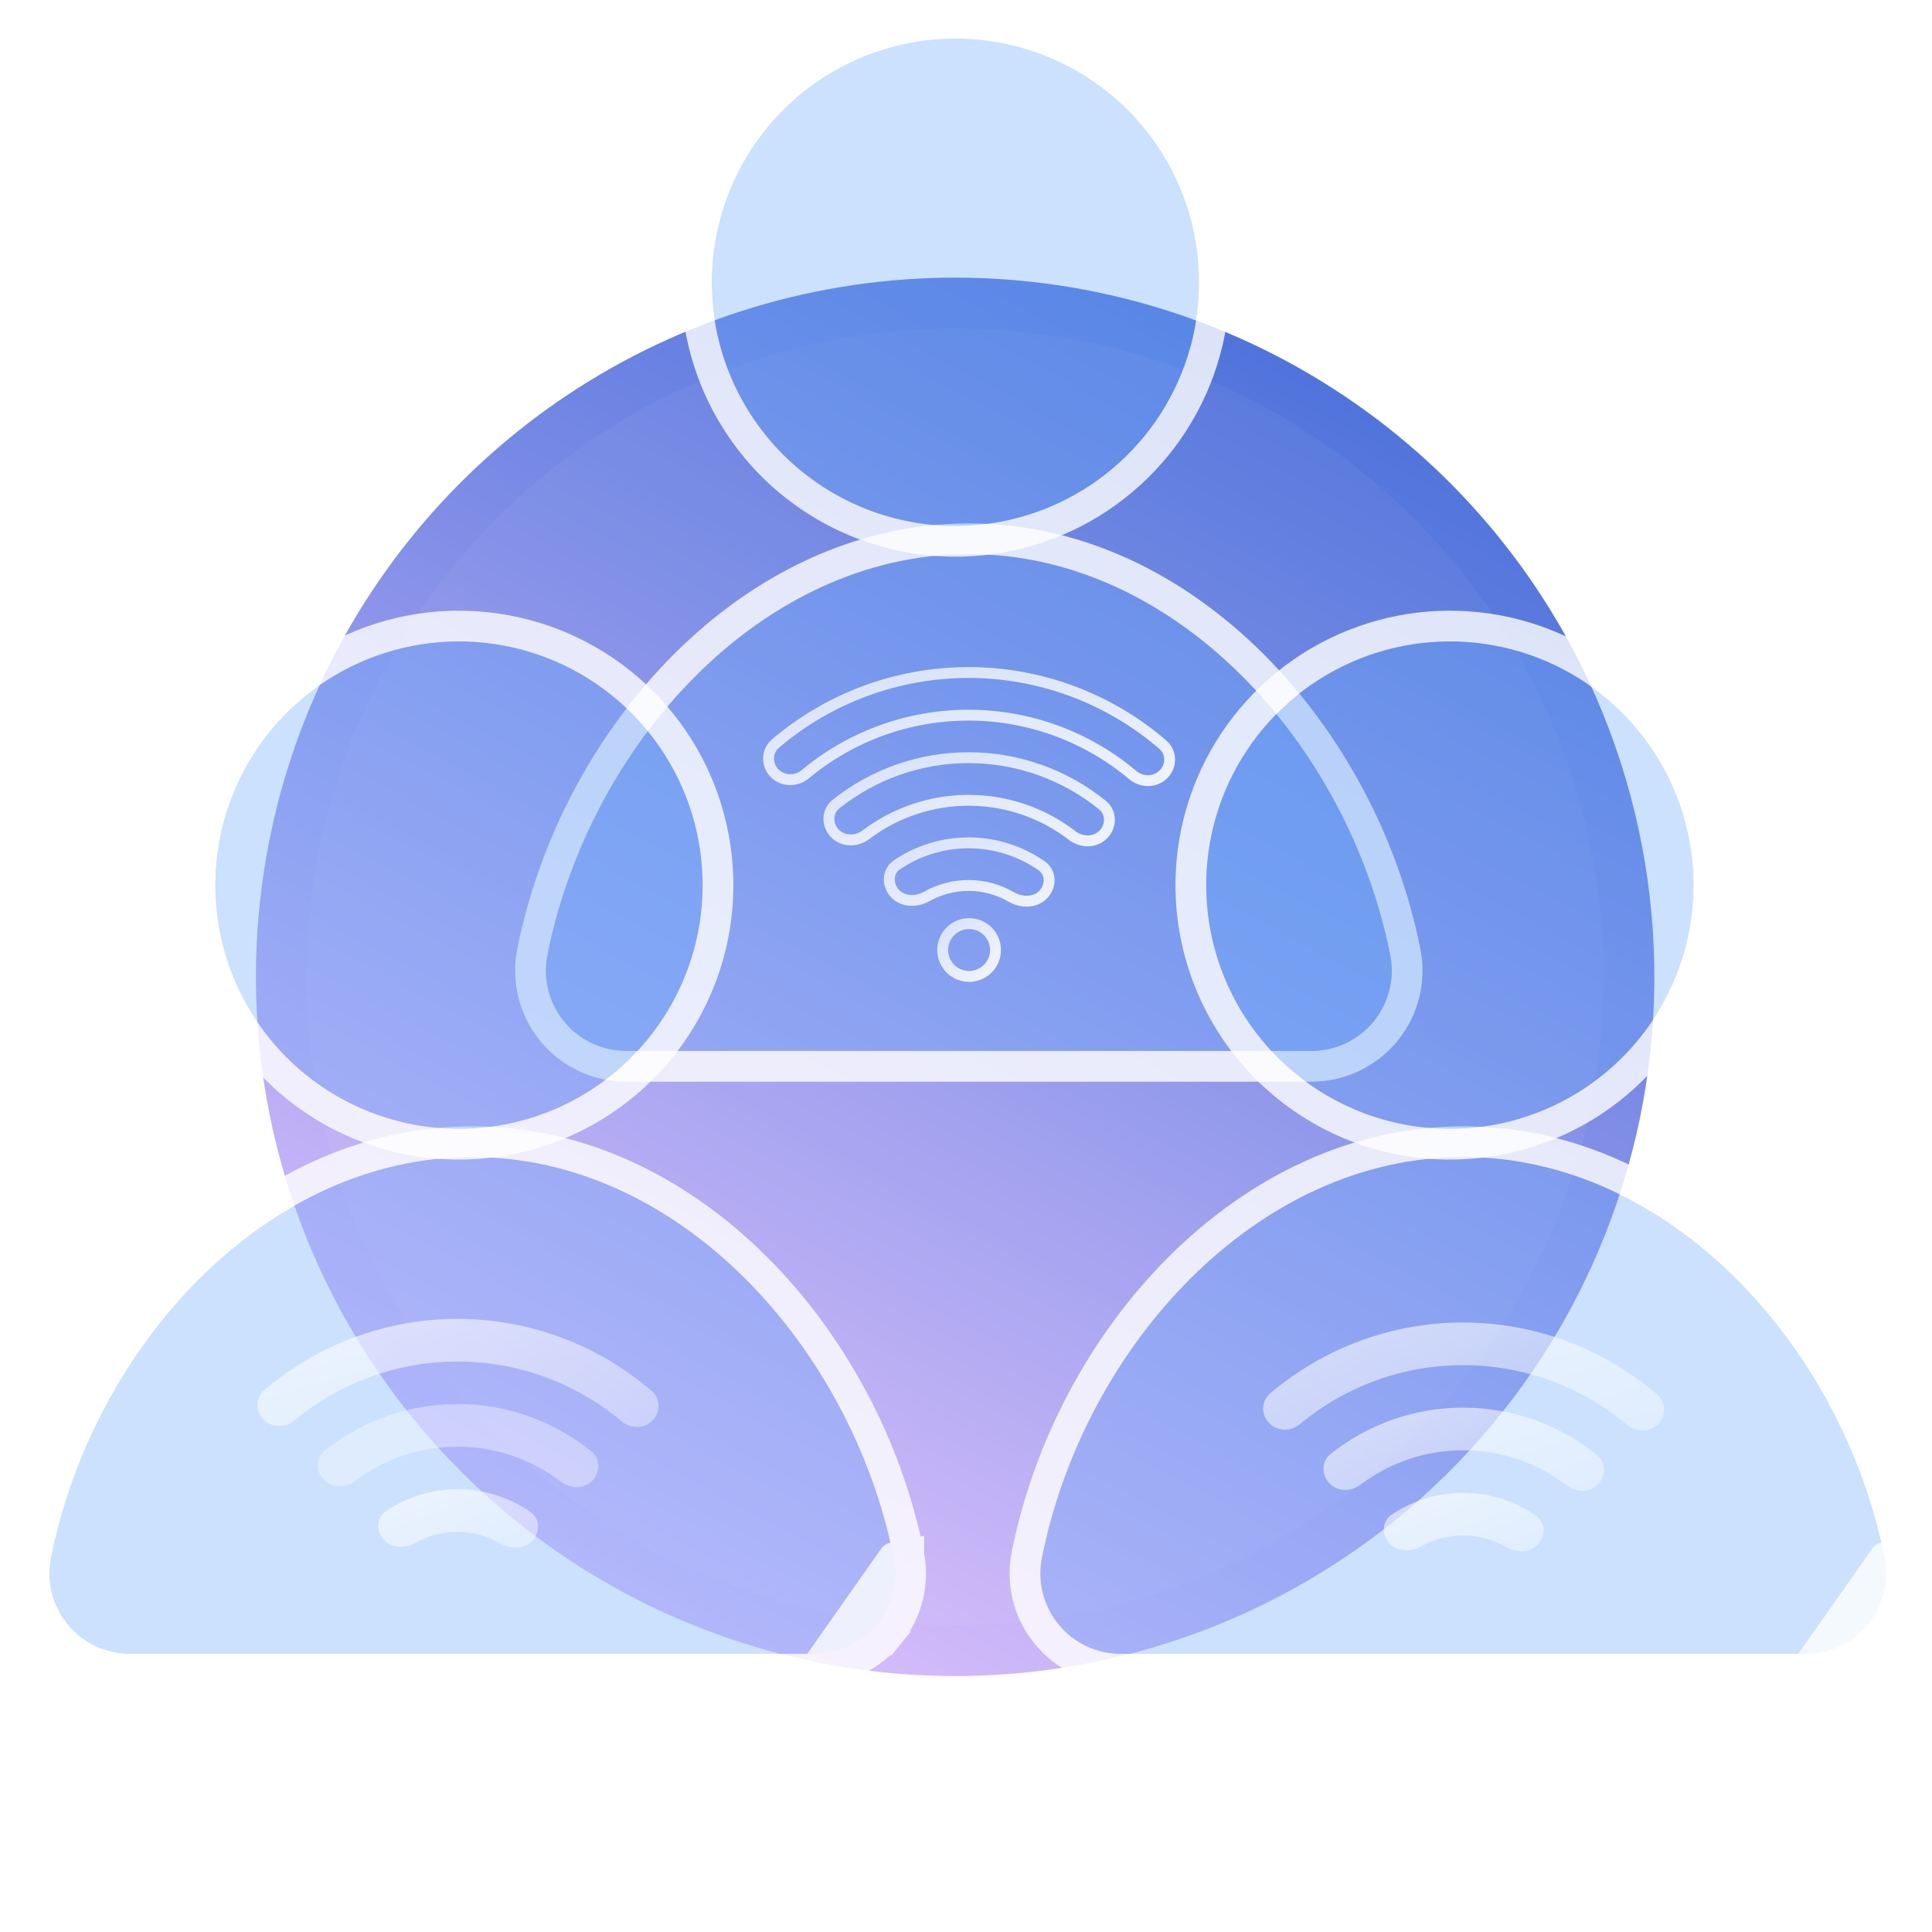 <svg width="89" height="89" viewBox="0 0 89 89" fill="none" xmlns="http://www.w3.org/2000/svg">
<g filter="url(#filter0_b_697_3725)">
<path d="M52.336 76.112C46.183 77.761 39.679 77.548 33.646 75.5C27.614 73.453 22.324 69.662 18.446 64.608C14.568 59.554 12.275 53.464 11.858 47.107C11.442 40.75 12.919 34.412 16.104 28.895C19.29 23.378 24.039 18.929 29.753 16.111C35.466 13.294 41.887 12.233 48.203 13.065C54.519 13.896 60.446 16.581 65.236 20.781C70.026 24.981 73.463 30.507 75.112 36.661C76.207 40.747 76.487 45.008 75.935 49.202C75.383 53.396 74.011 57.44 71.896 61.104C69.781 64.767 66.965 67.978 63.609 70.553C60.253 73.128 56.422 75.017 52.336 76.112Z" fill="url(#paint0_linear_697_3725)"/>
</g>
<g filter="url(#filter1_b_697_3725)">
<path d="M22.876 66.122C18.698 61.944 15.853 56.621 14.701 50.826C13.548 45.031 14.14 39.025 16.401 33.566C18.662 28.108 22.491 23.442 27.404 20.16C32.317 16.878 38.093 15.126 44.001 15.126C49.909 15.126 55.685 16.878 60.598 20.16C65.511 23.442 69.34 28.108 71.601 33.566C73.862 39.025 74.454 45.031 73.301 50.826C72.148 56.621 69.303 61.944 65.126 66.122C62.352 68.896 59.058 71.097 55.434 72.599C51.809 74.1 47.924 74.873 44.001 74.873C40.078 74.873 36.193 74.1 32.568 72.599C28.944 71.097 25.65 68.896 22.876 66.122Z" fill="white" fill-opacity="0.04"/>
</g>
<g filter="url(#filter2_b_697_3725)">
<path d="M60.423 48.414C60.971 48.413 61.511 48.29 62.005 48.055C62.499 47.819 62.935 47.477 63.282 47.053C63.628 46.629 63.876 46.134 64.007 45.602C64.139 45.071 64.151 44.517 64.042 43.98C62.097 34.24 54.146 25.525 44.629 25.525C35.111 25.525 27.163 34.24 25.218 43.98C25.109 44.517 25.122 45.071 25.253 45.602C25.385 46.134 25.632 46.629 25.979 47.053C26.325 47.477 26.761 47.819 27.255 48.055C27.749 48.29 28.29 48.413 28.837 48.414H60.423Z" fill="#6BA8F8" fill-opacity="0.35"/>
<path d="M60.423 49.122L60.425 49.122C61.077 49.12 61.721 48.974 62.309 48.694C62.898 48.413 63.417 48.006 63.83 47.501C64.242 46.996 64.537 46.405 64.694 45.772C64.851 45.14 64.865 44.48 64.736 43.841C62.748 33.89 54.592 24.818 44.629 24.818C34.665 24.818 26.512 33.89 24.524 43.841C24.395 44.48 24.409 45.14 24.566 45.772C24.723 46.405 25.018 46.996 25.43 47.501C25.843 48.006 26.362 48.413 26.951 48.694C27.54 48.974 28.183 49.12 28.835 49.122H28.837L60.423 49.122Z" stroke="white" stroke-opacity="0.8" stroke-width="1.415" stroke-linecap="round"/>
</g>
<g filter="url(#filter3_b_697_3725)">
<path d="M43.432 24.214C45.7 24.332 47.949 23.759 49.885 22.572C51.82 21.385 53.35 19.639 54.273 17.564C55.195 15.489 55.467 13.184 55.053 10.951C54.638 8.719 53.556 6.665 51.951 5.06C50.345 3.455 48.29 2.374 46.057 1.961C43.825 1.548 41.519 1.821 39.445 2.745C37.371 3.668 35.626 5.199 34.44 7.135C33.253 9.071 32.682 11.321 32.8 13.589C32.946 16.36 34.113 18.98 36.077 20.942C38.04 22.904 40.66 24.07 43.432 24.214Z" fill="#6BA8F8" fill-opacity="0.35"/>
<path d="M43.395 24.921L43.395 24.921C45.806 25.046 48.197 24.437 50.255 23.175C52.312 21.913 53.938 20.057 54.919 17.852C55.9 15.646 56.189 13.195 55.748 10.822C55.308 8.449 54.158 6.266 52.451 4.559C50.744 2.853 48.559 1.705 46.186 1.265C43.813 0.826 41.362 1.116 39.157 2.098C36.953 3.08 35.097 4.707 33.836 6.765C32.575 8.823 31.968 11.215 32.094 13.626L32.094 13.626C32.249 16.572 33.489 19.357 35.576 21.443C37.663 23.529 40.449 24.768 43.395 24.921Z" stroke="white" stroke-opacity="0.8" stroke-width="1.415" stroke-linecap="round"/>
</g>
<path d="M53.568 34.304C53.98 34.66 53.979 35.286 53.594 35.671V35.671C53.211 36.053 52.593 36.05 52.179 35.702C50.078 33.935 47.415 32.953 44.65 32.944C41.883 32.936 39.212 33.904 37.101 35.661C36.686 36.006 36.071 36.007 35.689 35.626V35.626C35.303 35.24 35.303 34.61 35.719 34.256C38.201 32.141 41.367 30.972 44.65 30.98C47.935 30.988 51.096 32.175 53.568 34.304Z" stroke="url(#paint1_linear_697_3725)" stroke-width="0.501"/>
<path d="M50.786 37.088C51.209 37.431 51.207 38.059 50.822 38.443V38.443C50.44 38.826 49.824 38.821 49.395 38.492C48.042 37.45 46.378 36.874 44.653 36.866C42.925 36.858 41.253 37.422 39.89 38.454C39.461 38.779 38.849 38.781 38.469 38.4V38.4C38.083 38.013 38.084 37.382 38.511 37.041C40.247 35.655 42.413 34.895 44.654 34.903C46.897 34.911 49.059 35.688 50.786 37.088Z" stroke="url(#paint2_linear_697_3725)" stroke-width="0.501"/>
<path d="M47.986 39.885C48.434 40.198 48.432 40.833 48.046 41.219V41.219C47.665 41.6 47.052 41.59 46.586 41.319C46.003 40.981 45.338 40.796 44.653 40.79C43.962 40.784 43.289 40.96 42.697 41.293C42.232 41.554 41.628 41.559 41.25 41.182V41.182C40.86 40.792 40.862 40.149 41.319 39.839C42.296 39.177 43.457 38.819 44.653 38.826C45.853 38.833 47.014 39.207 47.986 39.885Z" stroke="url(#paint3_linear_697_3725)" stroke-width="0.501"/>
<path d="M43.426 43.763C43.426 43.522 43.497 43.287 43.631 43.087C43.764 42.887 43.955 42.731 44.177 42.639C44.399 42.547 44.644 42.523 44.88 42.57C45.116 42.617 45.333 42.733 45.503 42.903C45.673 43.073 45.789 43.29 45.836 43.526C45.883 43.762 45.859 44.006 45.767 44.229C45.674 44.451 45.518 44.641 45.318 44.775C45.118 44.908 44.883 44.98 44.642 44.98C44.32 44.98 44.01 44.852 43.782 44.623C43.554 44.395 43.426 44.086 43.426 43.763Z" stroke="url(#paint4_linear_697_3725)" stroke-width="0.501" stroke-miterlimit="10" stroke-linecap="round"/>
<g filter="url(#filter4_b_697_3725)">
<path d="M37.55 76.188C38.097 76.186 38.638 76.064 39.132 75.829C39.626 75.593 40.062 75.251 40.408 74.827C40.755 74.403 41.002 73.908 41.134 73.376C41.266 72.845 41.278 72.291 41.169 71.754C39.224 62.014 31.273 53.299 21.756 53.299C12.238 53.299 4.29 62.014 2.345 71.754C2.236 72.291 2.248 72.845 2.38 73.376C2.512 73.908 2.759 74.403 3.106 74.827C3.452 75.251 3.888 75.593 4.382 75.829C4.876 76.064 5.416 76.186 5.964 76.188H37.55Z" fill="#6BA8F8" fill-opacity="0.35"/>
<path d="M37.552 76.895L37.55 76.895L5.964 76.895H5.962C5.31 76.894 4.667 76.748 4.078 76.468C3.489 76.187 2.97 75.78 2.557 75.275C2.145 74.77 1.85 74.179 1.693 73.546C1.536 72.914 1.522 72.254 1.651 71.615C3.638 61.664 11.792 52.592 21.756 52.592C31.719 52.592 39.875 61.663 41.863 71.615M37.552 76.895L41.169 71.754M37.552 76.895C38.204 76.894 38.847 76.748 39.436 76.468C40.025 76.187 40.544 75.78 40.957 75.275L40.408 74.827M37.552 76.895L40.408 74.827M41.863 71.615C41.863 71.615 41.863 71.615 41.863 71.616L41.169 71.754M41.863 71.615C41.863 71.614 41.863 71.614 41.863 71.614L41.169 71.754M41.863 71.615C41.992 72.254 41.978 72.913 41.821 73.546C41.664 74.179 41.369 74.77 40.957 75.275L40.408 74.827M41.169 71.754C41.278 72.291 41.266 72.845 41.134 73.376C41.002 73.908 40.755 74.403 40.408 74.827" stroke="white" stroke-opacity="0.8" stroke-width="1.415" stroke-linecap="round"/>
</g>
<g filter="url(#filter5_b_697_3725)">
<path d="M20.559 51.988C22.826 52.105 25.076 51.533 27.012 50.345C28.947 49.158 30.477 47.412 31.399 45.337C32.322 43.263 32.594 40.957 32.179 38.725C31.765 36.493 30.683 34.438 29.078 32.833C27.472 31.228 25.417 30.148 23.184 29.735C20.952 29.321 18.646 29.594 16.572 30.518C14.498 31.442 12.753 32.973 11.566 34.909C10.38 36.845 9.809 39.095 9.927 41.362C10.073 44.134 11.24 46.754 13.204 48.716C15.167 50.678 17.787 51.843 20.559 51.988Z" fill="#6BA8F8" fill-opacity="0.35"/>
<path d="M20.522 52.694L20.522 52.694C22.933 52.819 25.324 52.211 27.382 50.949C29.439 49.687 31.065 47.83 32.046 45.625C33.027 43.42 33.316 40.969 32.875 38.596C32.435 36.223 31.285 34.039 29.578 32.333C27.871 30.627 25.686 29.478 23.313 29.039C20.94 28.599 18.489 28.89 16.284 29.872C14.079 30.854 12.224 32.481 10.963 34.539C9.702 36.597 9.095 38.989 9.221 41.399L9.221 41.399C9.376 44.346 10.616 47.13 12.703 49.216C14.79 51.302 17.576 52.541 20.522 52.694Z" stroke="white" stroke-opacity="0.8" stroke-width="1.415" stroke-linecap="round"/>
</g>
<path d="M30.026 64.081C30.438 64.435 30.437 65.061 30.052 65.445C29.67 65.827 29.052 65.825 28.639 65.477C26.537 63.71 23.874 62.728 21.109 62.72C18.342 62.712 15.672 63.681 13.56 65.437C13.145 65.781 12.53 65.782 12.149 65.401C11.764 65.015 11.764 64.386 12.179 64.032C14.661 61.917 17.826 60.748 21.109 60.756C24.393 60.765 27.554 61.951 30.026 64.081Z" fill="url(#paint5_linear_697_3725)"/>
<path d="M27.243 66.862C27.666 67.204 27.664 67.832 27.279 68.217C26.897 68.599 26.281 68.595 25.852 68.266C24.499 67.225 22.835 66.649 21.11 66.641C19.383 66.634 17.711 67.198 16.348 68.23C15.919 68.554 15.307 68.556 14.927 68.176C14.54 67.789 14.541 67.156 14.969 66.815C16.705 65.43 18.87 64.67 21.11 64.677C23.353 64.685 25.515 65.462 27.243 66.862Z" fill="url(#paint6_linear_697_3725)"/>
<path d="M24.443 69.66C24.891 69.972 24.89 70.607 24.504 70.993C24.122 71.375 23.509 71.365 23.042 71.094C22.459 70.756 21.794 70.571 21.11 70.565C20.42 70.559 19.747 70.735 19.155 71.068C18.689 71.329 18.084 71.334 17.707 70.957C17.317 70.566 17.319 69.923 17.776 69.614C18.753 68.952 19.914 68.594 21.11 68.601C22.31 68.608 23.471 68.981 24.443 69.66Z" fill="url(#paint7_linear_697_3725)"/>
<g filter="url(#filter6_b_697_3725)">
<path d="M83.202 76.188C83.75 76.186 84.29 76.064 84.784 75.829C85.279 75.593 85.715 75.251 86.061 74.827C86.407 74.403 86.655 73.908 86.786 73.376C86.918 72.845 86.93 72.291 86.822 71.754C84.876 62.014 76.925 53.299 67.408 53.299C57.891 53.299 49.942 62.014 47.997 71.754C47.889 72.291 47.901 72.845 48.032 73.376C48.164 73.908 48.412 74.403 48.758 74.827C49.104 75.251 49.54 75.593 50.034 75.829C50.529 76.064 51.069 76.186 51.616 76.188H83.202Z" fill="#6BA8F8" fill-opacity="0.35"/>
<path d="M83.204 76.895L83.202 76.895L51.616 76.895H51.614C50.962 76.894 50.319 76.748 49.73 76.468C49.141 76.187 48.622 75.78 48.21 75.275C47.797 74.77 47.502 74.179 47.345 73.546C47.189 72.914 47.174 72.254 47.303 71.615C49.291 61.664 57.444 52.592 67.408 52.592C77.371 52.592 85.528 61.663 87.515 71.615M83.204 76.895L86.822 71.754M83.204 76.895C83.856 76.894 84.5 76.748 85.089 76.468C85.677 76.187 86.197 75.78 86.609 75.275L86.061 74.827M83.204 76.895L86.061 74.827M87.515 71.615C87.515 71.615 87.516 71.615 87.516 71.616L86.822 71.754M87.515 71.615C87.515 71.614 87.515 71.614 87.515 71.614L86.822 71.754M87.515 71.615C87.644 72.254 87.63 72.913 87.473 73.546C87.317 74.179 87.021 74.77 86.609 75.275L86.061 74.827M86.822 71.754C86.93 72.291 86.918 72.845 86.786 73.376C86.655 73.908 86.407 74.403 86.061 74.827" stroke="white" stroke-opacity="0.8" stroke-width="1.415" stroke-linecap="round"/>
</g>
<g filter="url(#filter7_b_697_3725)">
<path d="M66.211 51.988C68.479 52.105 70.729 51.533 72.664 50.345C74.599 49.158 76.129 47.412 77.052 45.337C77.974 43.263 78.246 40.957 77.832 38.725C77.417 36.493 76.336 34.438 74.73 32.833C73.124 31.228 71.069 30.148 68.837 29.735C66.604 29.321 64.299 29.594 62.224 30.518C60.15 31.442 58.405 32.973 57.219 34.909C56.033 36.845 55.461 39.095 55.58 41.362C55.726 44.134 56.893 46.754 58.856 48.716C60.819 50.678 63.439 51.843 66.211 51.988Z" fill="#6BA8F8" fill-opacity="0.35"/>
<path d="M66.174 52.694L66.175 52.694C68.585 52.819 70.977 52.211 73.034 50.949C75.091 49.687 76.718 47.83 77.698 45.625C78.679 43.42 78.968 40.969 78.528 38.596C78.087 36.223 76.937 34.039 75.23 32.333C73.523 30.627 71.339 29.478 68.965 29.039C66.592 28.599 64.141 28.89 61.937 29.872C59.732 30.854 57.876 32.481 56.615 34.539C55.354 36.597 54.747 38.989 54.873 41.399L54.873 41.399C55.028 44.346 56.269 47.13 58.356 49.216C60.443 51.302 63.228 52.541 66.174 52.694Z" stroke="white" stroke-opacity="0.8" stroke-width="1.415" stroke-linecap="round"/>
</g>
<path d="M76.351 64.247C76.762 64.602 76.761 65.228 76.376 65.612C75.994 65.994 75.377 65.991 74.963 65.643C72.862 63.877 70.198 62.895 67.433 62.887C64.666 62.879 61.996 63.847 59.884 65.603C59.47 65.948 58.855 65.949 58.473 65.568C58.088 65.182 58.088 64.553 58.503 64.199C60.985 62.084 64.15 60.915 67.433 60.923C70.718 60.931 73.879 62.117 76.351 64.247Z" fill="url(#paint8_linear_697_3725)"/>
<path d="M73.567 67.028C73.99 67.371 73.988 67.999 73.604 68.384C73.221 68.766 72.605 68.762 72.177 68.432C70.824 67.391 69.159 66.815 67.434 66.808C65.707 66.8 64.035 67.364 62.672 68.396C62.244 68.721 61.632 68.722 61.251 68.342C60.865 67.955 60.865 67.323 61.293 66.982C63.029 65.597 65.194 64.836 67.434 64.844C69.677 64.851 71.84 65.628 73.567 67.028Z" fill="url(#paint9_linear_697_3725)"/>
<path d="M70.767 69.826C71.215 70.139 71.214 70.774 70.828 71.16C70.447 71.542 69.833 71.532 69.366 71.261C68.784 70.923 68.119 70.738 67.434 70.732C66.744 70.725 66.071 70.901 65.479 71.234C65.014 71.496 64.409 71.5 64.031 71.123C63.641 70.733 63.643 70.09 64.1 69.78C65.078 69.118 66.238 68.761 67.434 68.768C68.634 68.775 69.795 69.148 70.767 69.826Z" fill="url(#paint10_linear_697_3725)"/>
<defs>
<filter id="filter0_b_697_3725" x="-13.605" y="-12.605" width="115.211" height="115.209" filterUnits="userSpaceOnUse" color-interpolation-filters="sRGB">
<feFlood flood-opacity="0" result="BackgroundImageFix"/>
<feGaussianBlur in="BackgroundImageFix" stdDeviation="12.697"/>
<feComposite in2="SourceAlpha" operator="in" result="effect1_backgroundBlur_697_3725"/>
<feBlend mode="normal" in="SourceGraphic" in2="effect1_backgroundBlur_697_3725" result="shape"/>
</filter>
<filter id="filter1_b_697_3725" x="-11.268" y="-10.269" width="110.537" height="110.536" filterUnits="userSpaceOnUse" color-interpolation-filters="sRGB">
<feFlood flood-opacity="0" result="BackgroundImageFix"/>
<feGaussianBlur in="BackgroundImageFix" stdDeviation="12.697"/>
<feComposite in2="SourceAlpha" operator="in" result="effect1_backgroundBlur_697_3725"/>
<feBlend mode="normal" in="SourceGraphic" in2="effect1_backgroundBlur_697_3725" result="shape"/>
</filter>
<filter id="filter2_b_697_3725" x="-10.239" y="-9.858" width="109.738" height="93.655" filterUnits="userSpaceOnUse" color-interpolation-filters="sRGB">
<feFlood flood-opacity="0" result="BackgroundImageFix"/>
<feGaussianBlur in="BackgroundImageFix" stdDeviation="16.984"/>
<feComposite in2="SourceAlpha" operator="in" result="effect1_backgroundBlur_697_3725"/>
<feBlend mode="normal" in="SourceGraphic" in2="effect1_backgroundBlur_697_3725" result="shape"/>
</filter>
<filter id="filter3_b_697_3725" x="-2.599" y="-33.61" width="93.223" height="93.222" filterUnits="userSpaceOnUse" color-interpolation-filters="sRGB">
<feFlood flood-opacity="0" result="BackgroundImageFix"/>
<feGaussianBlur in="BackgroundImageFix" stdDeviation="16.984"/>
<feComposite in2="SourceAlpha" operator="in" result="effect1_backgroundBlur_697_3725"/>
<feBlend mode="normal" in="SourceGraphic" in2="effect1_backgroundBlur_697_3725" result="shape"/>
</filter>
<filter id="filter4_b_697_3725" x="-33.112" y="17.916" width="109.738" height="93.655" filterUnits="userSpaceOnUse" color-interpolation-filters="sRGB">
<feFlood flood-opacity="0" result="BackgroundImageFix"/>
<feGaussianBlur in="BackgroundImageFix" stdDeviation="16.984"/>
<feComposite in2="SourceAlpha" operator="in" result="effect1_backgroundBlur_697_3725"/>
<feBlend mode="normal" in="SourceGraphic" in2="effect1_backgroundBlur_697_3725" result="shape"/>
</filter>
<filter id="filter5_b_697_3725" x="-25.472" y="-5.836" width="93.223" height="93.222" filterUnits="userSpaceOnUse" color-interpolation-filters="sRGB">
<feFlood flood-opacity="0" result="BackgroundImageFix"/>
<feGaussianBlur in="BackgroundImageFix" stdDeviation="16.984"/>
<feComposite in2="SourceAlpha" operator="in" result="effect1_backgroundBlur_697_3725"/>
<feBlend mode="normal" in="SourceGraphic" in2="effect1_backgroundBlur_697_3725" result="shape"/>
</filter>
<filter id="filter6_b_697_3725" x="12.54" y="17.916" width="109.738" height="93.655" filterUnits="userSpaceOnUse" color-interpolation-filters="sRGB">
<feFlood flood-opacity="0" result="BackgroundImageFix"/>
<feGaussianBlur in="BackgroundImageFix" stdDeviation="16.984"/>
<feComposite in2="SourceAlpha" operator="in" result="effect1_backgroundBlur_697_3725"/>
<feBlend mode="normal" in="SourceGraphic" in2="effect1_backgroundBlur_697_3725" result="shape"/>
</filter>
<filter id="filter7_b_697_3725" x="20.181" y="-5.836" width="93.223" height="93.222" filterUnits="userSpaceOnUse" color-interpolation-filters="sRGB">
<feFlood flood-opacity="0" result="BackgroundImageFix"/>
<feGaussianBlur in="BackgroundImageFix" stdDeviation="16.984"/>
<feComposite in2="SourceAlpha" operator="in" result="effect1_backgroundBlur_697_3725"/>
<feBlend mode="normal" in="SourceGraphic" in2="effect1_backgroundBlur_697_3725" result="shape"/>
</filter>
<linearGradient id="paint0_linear_697_3725" x1="40.161" y1="93.565" x2="95.736" y2="-10.743" gradientUnits="userSpaceOnUse">
<stop offset="0.052" stop-color="#E7C5FF"/>
<stop offset="0.461" stop-color="#7B8BE6"/>
<stop offset="1" stop-color="#0049C9"/>
</linearGradient>
<linearGradient id="paint1_linear_697_3725" x1="34.988" y1="30.98" x2="37.778" y2="40.972" gradientUnits="userSpaceOnUse">
<stop stop-color="white" stop-opacity="0.7"/>
<stop offset="1" stop-color="white" stop-opacity="0.89"/>
</linearGradient>
<linearGradient id="paint2_linear_697_3725" x1="37.768" y1="34.903" x2="40.15" y2="42.637" gradientUnits="userSpaceOnUse">
<stop stop-color="white" stop-opacity="0.7"/>
<stop offset="1" stop-color="white" stop-opacity="0.89"/>
</linearGradient>
<linearGradient id="paint3_linear_697_3725" x1="40.539" y1="38.826" x2="42.569" y2="44.228" gradientUnits="userSpaceOnUse">
<stop stop-color="white" stop-opacity="0.7"/>
<stop offset="1" stop-color="white" stop-opacity="0.89"/>
</linearGradient>
<linearGradient id="paint4_linear_697_3725" x1="43.426" y1="42.546" x2="45.86" y2="44.978" gradientUnits="userSpaceOnUse">
<stop stop-color="white" stop-opacity="0.7"/>
<stop offset="1" stop-color="white" stop-opacity="0.89"/>
</linearGradient>
<linearGradient id="paint5_linear_697_3725" x1="11.449" y1="60.756" x2="14.236" y2="70.744" gradientUnits="userSpaceOnUse">
<stop stop-color="white" stop-opacity="0.64"/>
<stop offset="1" stop-color="white" stop-opacity="0.38"/>
</linearGradient>
<linearGradient id="paint6_linear_697_3725" x1="14.225" y1="64.677" x2="16.606" y2="72.41" gradientUnits="userSpaceOnUse">
<stop stop-color="white" stop-opacity="0.64"/>
<stop offset="0" stop-color="white" stop-opacity="0.38"/>
</linearGradient>
<linearGradient id="paint7_linear_697_3725" x1="16.996" y1="68.601" x2="19.027" y2="74.004" gradientUnits="userSpaceOnUse">
<stop stop-color="white" stop-opacity="0.64"/>
<stop offset="1" stop-color="white" stop-opacity="0.38"/>
</linearGradient>
<linearGradient id="paint8_linear_697_3725" x1="57.773" y1="60.923" x2="60.56" y2="70.911" gradientUnits="userSpaceOnUse">
<stop stop-color="white" stop-opacity="0.64"/>
<stop offset="1" stop-color="white" stop-opacity="0.38"/>
</linearGradient>
<linearGradient id="paint9_linear_697_3725" x1="60.549" y1="64.844" x2="62.931" y2="72.577" gradientUnits="userSpaceOnUse">
<stop stop-color="white" stop-opacity="0.64"/>
<stop offset="1" stop-color="white" stop-opacity="0.38"/>
</linearGradient>
<linearGradient id="paint10_linear_697_3725" x1="63.32" y1="68.768" x2="65.351" y2="74.171" gradientUnits="userSpaceOnUse">
<stop stop-color="white" stop-opacity="0.64"/>
<stop offset="1" stop-color="white" stop-opacity="0.38"/>
</linearGradient>
</defs>
</svg>

